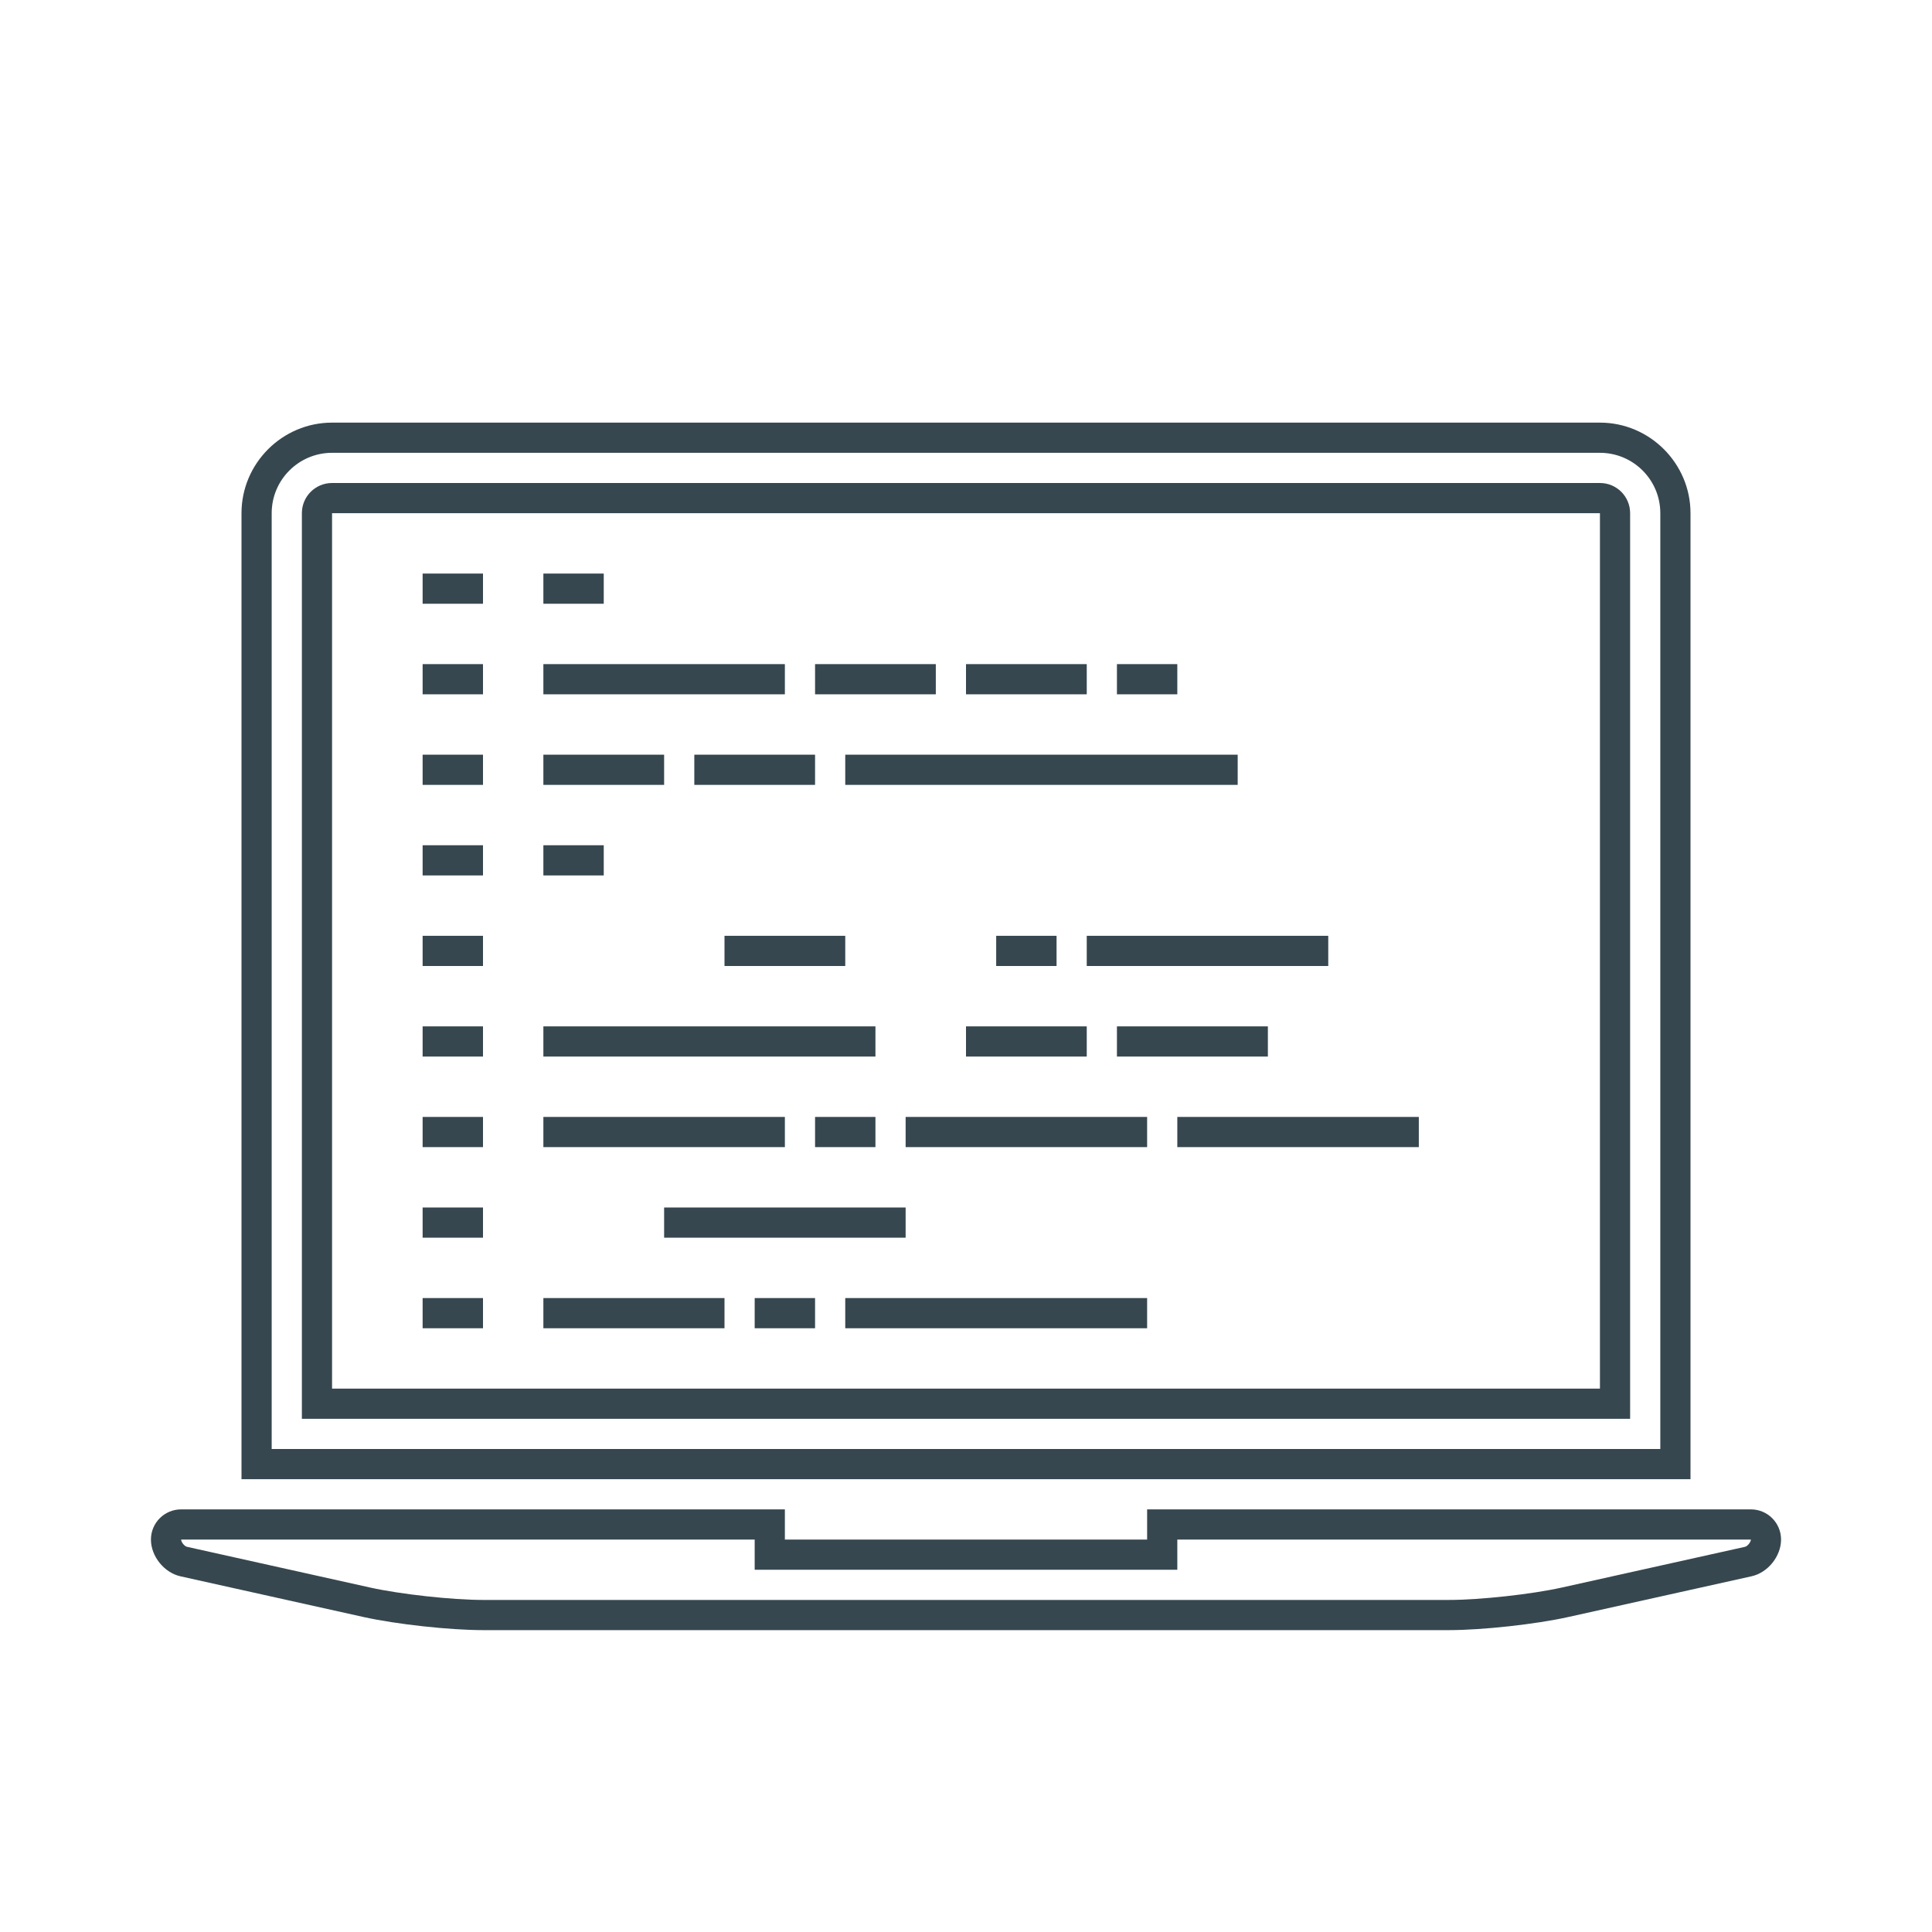 <?xml version="1.0" ?><!DOCTYPE svg  PUBLIC '-//W3C//DTD SVG 1.1//EN'  'http://www.w3.org/Graphics/SVG/1.1/DTD/svg11.dtd'><svg enable-background="new 0 0 64 64" height="64px" id="Icons" version="1.1" viewBox="0 0 64 64" width="64px" xml:space="preserve" xmlns="http://www.w3.org/2000/svg" xmlns:xlink="http://www.w3.org/1999/xlink"><g id="programming_1_"><path d="M58,50H38v1H26v-1H6c-0.553,0-1,0.447-1,1s0.438,1.097,0.977,1.217l6.07,1.35   C13.125,53.806,14.895,54,16,54h32c1.104,0,2.873-0.194,3.951-0.434l6.072-1.35C58.563,52.097,59,51.553,59,51S58.553,50,58,50z    M57.807,51.24l-6.072,1.35C50.734,52.813,49.023,53,48,53H16c-1.023,0-2.734-0.188-3.736-0.41l-6.07-1.35   C6.111,51.223,6,51.083,6,51h19v1h1h12h1v-1h19C58,51.083,57.887,51.223,57.807,51.24z" fill="#37474F"/><path d="M53,16H11c-0.553,0-1,0.447-1,1v13v17h44V30V17C54,16.447,53.553,16,53,16z M53,46H11V30V17h41.18H53v13V46   z" fill="#37474F"/><path d="M56,17c0-1.65-1.35-3-3-3H11c-1.65,0-3,1.35-3,3v32h48V17z M55,48H9V17c0-1.104,0.896-2,2-2h42   c1.104,0,2,0.896,2,2V48z" fill="#37474F"/><g><g><g><rect fill="#37474F" height="1" width="2" x="14" y="43"/></g><g><rect fill="#37474F" height="1" width="2" x="14" y="40"/></g><g><rect fill="#37474F" height="1" width="2" x="14" y="37"/></g><g><rect fill="#37474F" height="1" width="2" x="14" y="34"/></g><g><rect fill="#37474F" height="1" width="2" x="14" y="31"/></g><g><rect fill="#37474F" height="1" width="2" x="14" y="28"/></g><g><rect fill="#37474F" height="1" width="2" x="14" y="25"/></g><g><rect fill="#37474F" height="1" width="2" x="14" y="22"/></g><g><rect fill="#37474F" height="1" width="2" x="14" y="19"/></g></g><rect fill="#37474F" height="1" width="8" x="18" y="37"/><rect fill="#37474F" height="1" width="2" x="27" y="37"/><rect fill="#37474F" height="1" width="10" x="28" y="43"/><rect fill="#37474F" height="1" width="2" x="25" y="43"/><rect fill="#37474F" height="1" width="6" x="18" y="43"/><rect fill="#37474F" height="1" width="8" x="22" y="40"/><rect fill="#37474F" height="1" width="8" x="39" y="37"/><rect fill="#37474F" height="1" width="8" x="30" y="37"/><rect fill="#37474F" height="1" width="8" x="36" y="31"/><rect fill="#37474F" height="1" width="2" x="33" y="31"/><rect fill="#37474F" height="1" width="2" x="18" y="28"/><rect fill="#37474F" height="1" width="4" x="24" y="31"/><rect fill="#37474F" height="1" width="4" x="18" y="25"/><rect fill="#37474F" height="1" width="4" x="23" y="25"/><rect fill="#37474F" height="1" width="13" x="28" y="25"/><rect fill="#37474F" height="1" width="4" x="32" y="22"/><rect fill="#37474F" height="1" width="4" x="27" y="22"/><rect fill="#37474F" height="1" width="2" x="37" y="22"/><rect fill="#37474F" height="1" width="5" x="37" y="34"/><rect fill="#37474F" height="1" width="4" x="32" y="34"/><rect fill="#37474F" height="1" width="11" x="18" y="34"/><rect fill="#37474F" height="1" width="8" x="18" y="22"/><rect fill="#37474F" height="1" width="2" x="18" y="19"/></g></g></svg>